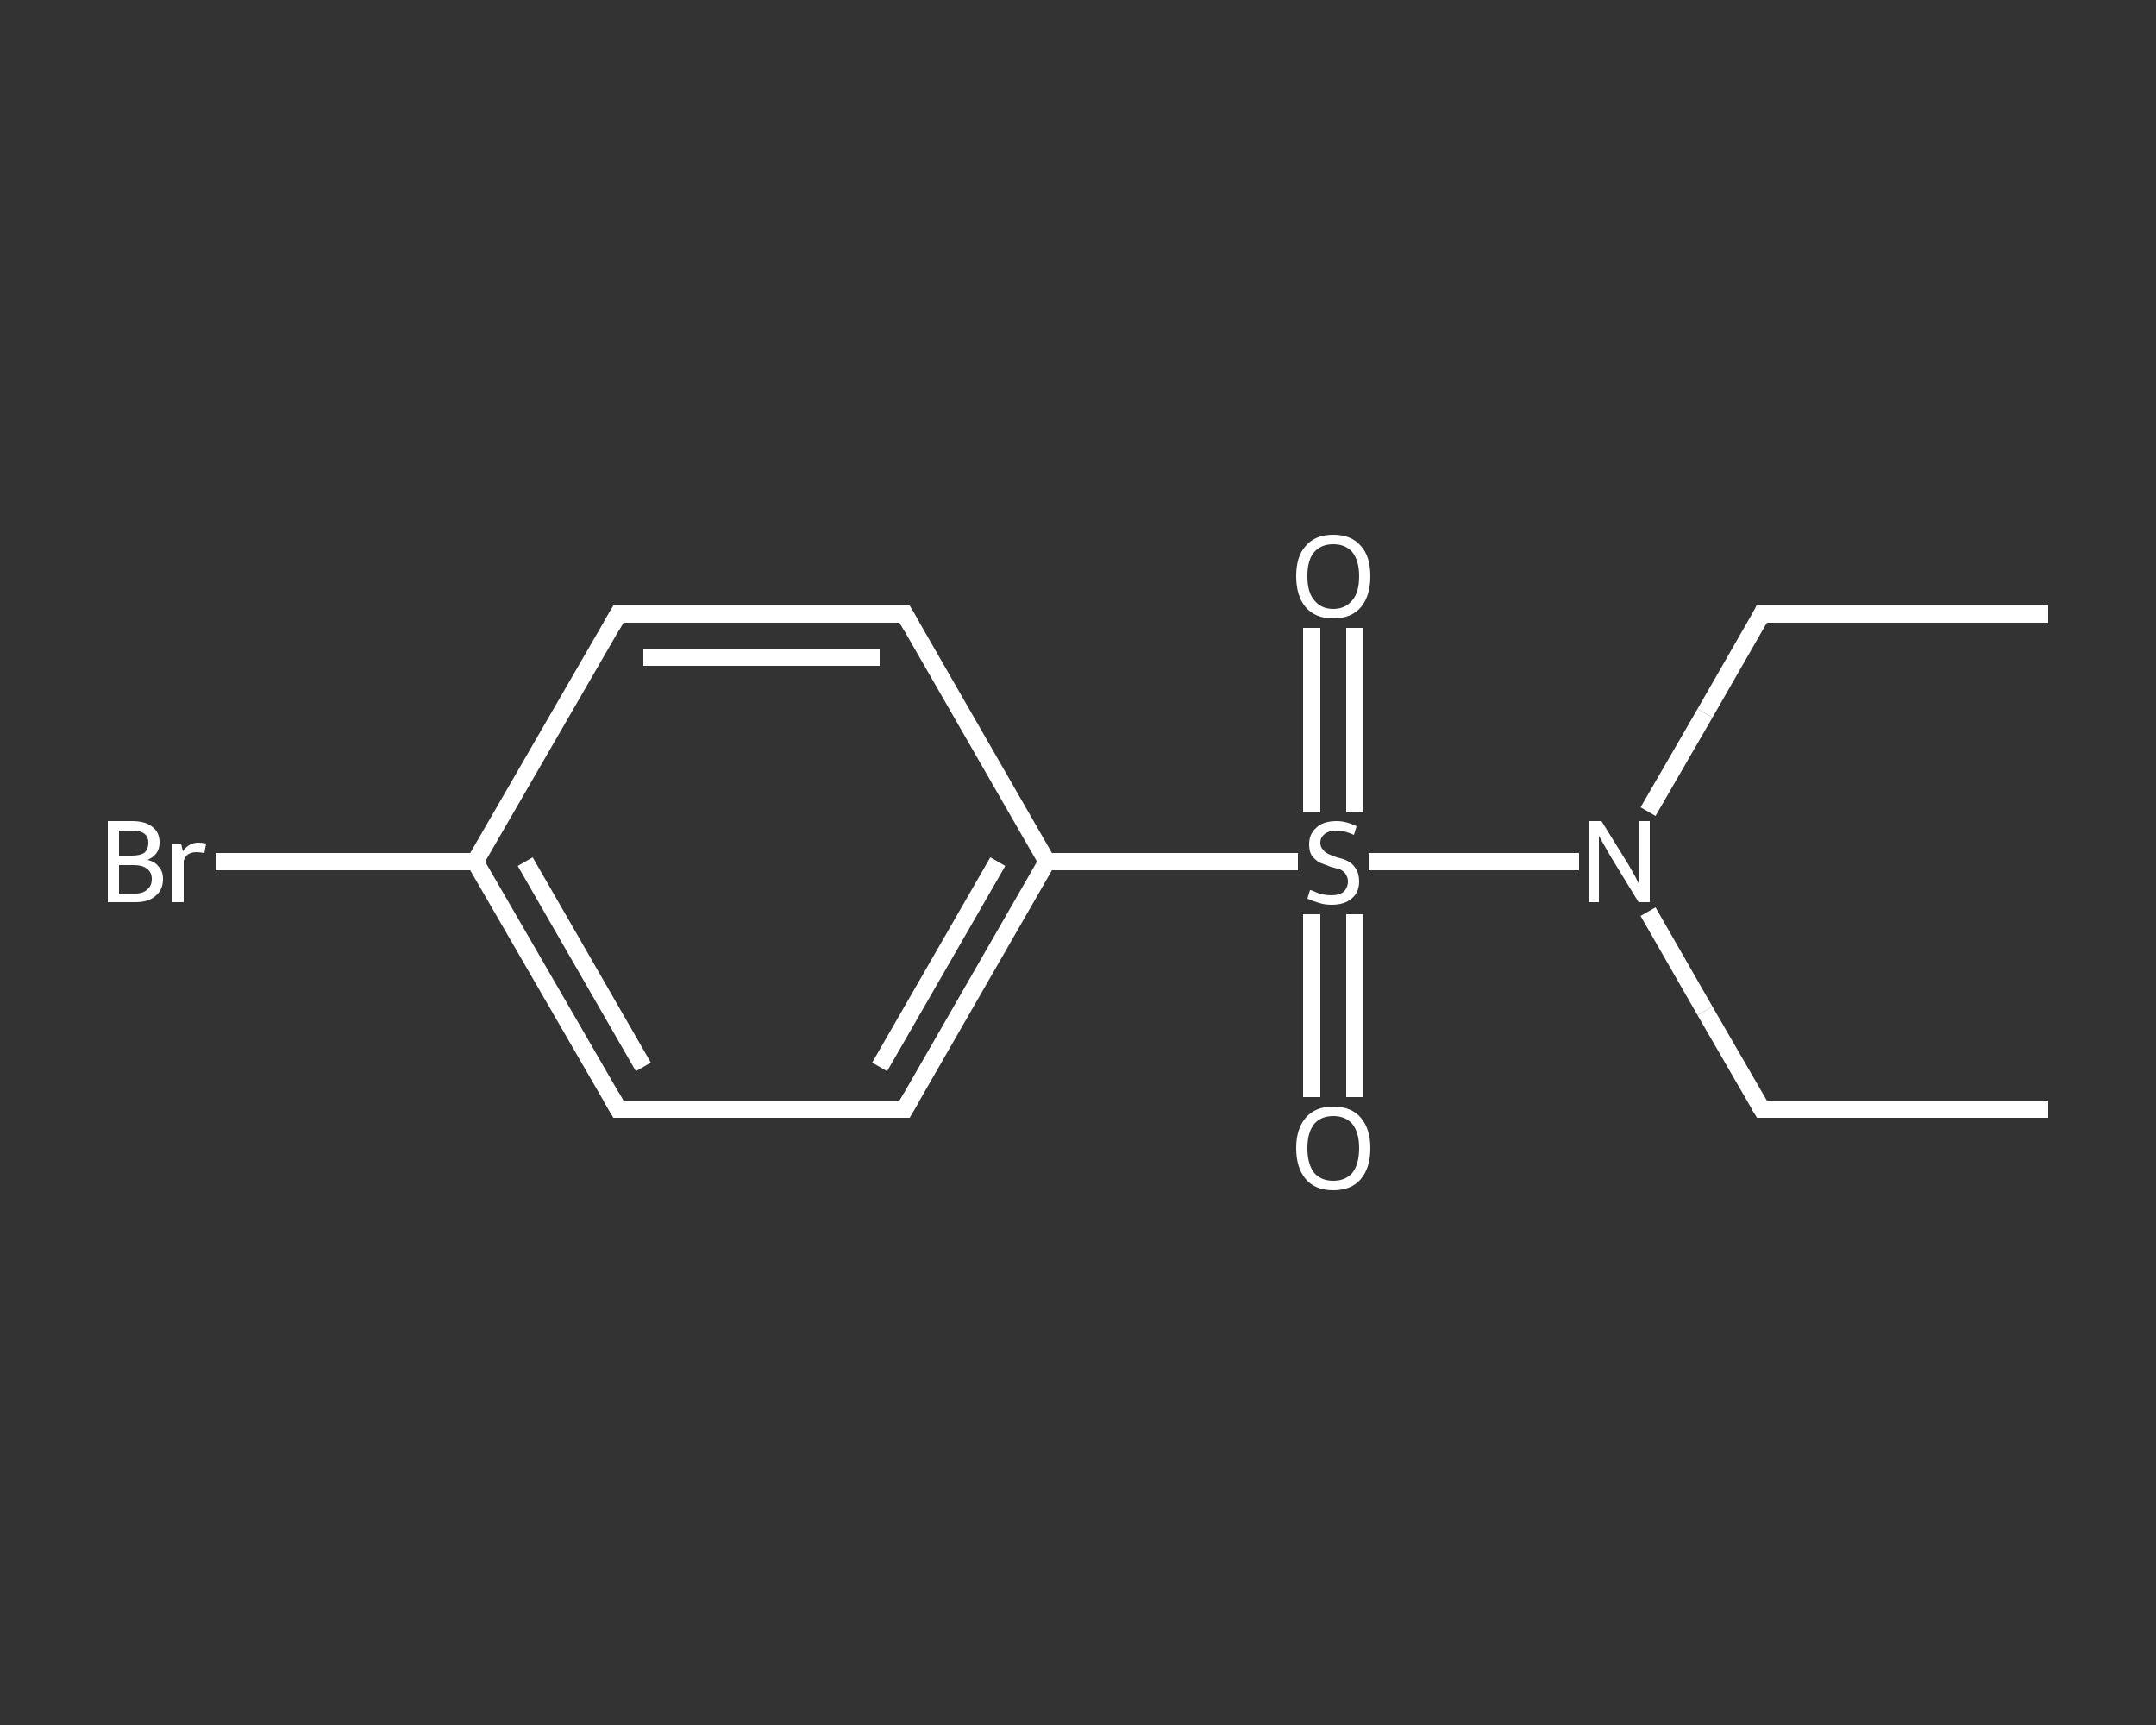 <?xml version='1.0' encoding='iso-8859-1'?>
<svg version='1.1' baseProfile='full'
              xmlns='http://www.w3.org/2000/svg'
                      xmlns:rdkit='http://www.rdkit.org/xml'
                      xmlns:xlink='http://www.w3.org/1999/xlink'
                  xml:space='preserve'
width='250px' height='200px' viewBox='0 0 250 200'>
<rect x="0" y="0" width="250" height="200" fill="#333333" stroke="none"/>
<!-- END OF HEADER -->
<rect style='opacity:1.0;fill:transparent;stroke:none' width='250.0' height='200.0' x='0.0' y='0.0'> </rect>
<path class='bond-0 atom-0 atom-1' d='M 237.5,71.2 L 204.3,71.2' style='fill:none;fill-rule:evenodd;stroke:#FFFFFF;stroke-width:2.0px;stroke-linecap:butt;stroke-linejoin:miter;stroke-opacity:1' />
<path class='bond-1 atom-1 atom-2' d='M 204.3,71.2 L 197.7,82.7' style='fill:none;fill-rule:evenodd;stroke:#FFFFFF;stroke-width:2.0px;stroke-linecap:butt;stroke-linejoin:miter;stroke-opacity:1' />
<path class='bond-1 atom-1 atom-2' d='M 197.7,82.7 L 191.1,94.1' style='fill:none;fill-rule:evenodd;stroke:#FFFFFF;stroke-width:2.0px;stroke-linecap:butt;stroke-linejoin:miter;stroke-opacity:1' />
<path class='bond-2 atom-2 atom-3' d='M 191.1,105.7 L 197.7,117.2' style='fill:none;fill-rule:evenodd;stroke:#FFFFFF;stroke-width:2.0px;stroke-linecap:butt;stroke-linejoin:miter;stroke-opacity:1' />
<path class='bond-2 atom-2 atom-3' d='M 197.7,117.2 L 204.3,128.6' style='fill:none;fill-rule:evenodd;stroke:#FFFFFF;stroke-width:2.0px;stroke-linecap:butt;stroke-linejoin:miter;stroke-opacity:1' />
<path class='bond-3 atom-3 atom-4' d='M 204.3,128.6 L 237.5,128.6' style='fill:none;fill-rule:evenodd;stroke:#FFFFFF;stroke-width:2.0px;stroke-linecap:butt;stroke-linejoin:miter;stroke-opacity:1' />
<path class='bond-4 atom-2 atom-5' d='M 183.1,99.9 L 170.9,99.9' style='fill:none;fill-rule:evenodd;stroke:#FFFFFF;stroke-width:2.0px;stroke-linecap:butt;stroke-linejoin:miter;stroke-opacity:1' />
<path class='bond-4 atom-2 atom-5' d='M 170.9,99.9 L 158.7,99.9' style='fill:none;fill-rule:evenodd;stroke:#FFFFFF;stroke-width:2.0px;stroke-linecap:butt;stroke-linejoin:miter;stroke-opacity:1' />
<path class='bond-5 atom-5 atom-6' d='M 152.1,106.0 L 152.1,116.6' style='fill:none;fill-rule:evenodd;stroke:#FFFFFF;stroke-width:2.0px;stroke-linecap:butt;stroke-linejoin:miter;stroke-opacity:1' />
<path class='bond-5 atom-5 atom-6' d='M 152.1,116.6 L 152.1,127.2' style='fill:none;fill-rule:evenodd;stroke:#FFFFFF;stroke-width:2.0px;stroke-linecap:butt;stroke-linejoin:miter;stroke-opacity:1' />
<path class='bond-5 atom-5 atom-6' d='M 157.1,106.0 L 157.1,116.6' style='fill:none;fill-rule:evenodd;stroke:#FFFFFF;stroke-width:2.0px;stroke-linecap:butt;stroke-linejoin:miter;stroke-opacity:1' />
<path class='bond-5 atom-5 atom-6' d='M 157.1,116.6 L 157.1,127.2' style='fill:none;fill-rule:evenodd;stroke:#FFFFFF;stroke-width:2.0px;stroke-linecap:butt;stroke-linejoin:miter;stroke-opacity:1' />
<path class='bond-6 atom-5 atom-7' d='M 157.1,94.2 L 157.1,83.5' style='fill:none;fill-rule:evenodd;stroke:#FFFFFF;stroke-width:2.0px;stroke-linecap:butt;stroke-linejoin:miter;stroke-opacity:1' />
<path class='bond-6 atom-5 atom-7' d='M 157.1,83.5 L 157.1,72.8' style='fill:none;fill-rule:evenodd;stroke:#FFFFFF;stroke-width:2.0px;stroke-linecap:butt;stroke-linejoin:miter;stroke-opacity:1' />
<path class='bond-6 atom-5 atom-7' d='M 152.1,94.2 L 152.1,83.5' style='fill:none;fill-rule:evenodd;stroke:#FFFFFF;stroke-width:2.0px;stroke-linecap:butt;stroke-linejoin:miter;stroke-opacity:1' />
<path class='bond-6 atom-5 atom-7' d='M 152.1,83.5 L 152.1,72.8' style='fill:none;fill-rule:evenodd;stroke:#FFFFFF;stroke-width:2.0px;stroke-linecap:butt;stroke-linejoin:miter;stroke-opacity:1' />
<path class='bond-7 atom-5 atom-8' d='M 150.5,99.9 L 136.0,99.9' style='fill:none;fill-rule:evenodd;stroke:#FFFFFF;stroke-width:2.0px;stroke-linecap:butt;stroke-linejoin:miter;stroke-opacity:1' />
<path class='bond-7 atom-5 atom-8' d='M 136.0,99.9 L 121.4,99.9' style='fill:none;fill-rule:evenodd;stroke:#FFFFFF;stroke-width:2.0px;stroke-linecap:butt;stroke-linejoin:miter;stroke-opacity:1' />
<path class='bond-8 atom-8 atom-9' d='M 121.4,99.9 L 104.9,128.6' style='fill:none;fill-rule:evenodd;stroke:#FFFFFF;stroke-width:2.0px;stroke-linecap:butt;stroke-linejoin:miter;stroke-opacity:1' />
<path class='bond-8 atom-8 atom-9' d='M 115.7,99.9 L 102.0,123.7' style='fill:none;fill-rule:evenodd;stroke:#FFFFFF;stroke-width:2.0px;stroke-linecap:butt;stroke-linejoin:miter;stroke-opacity:1' />
<path class='bond-9 atom-9 atom-10' d='M 104.9,128.6 L 71.7,128.6' style='fill:none;fill-rule:evenodd;stroke:#FFFFFF;stroke-width:2.0px;stroke-linecap:butt;stroke-linejoin:miter;stroke-opacity:1' />
<path class='bond-10 atom-10 atom-11' d='M 71.7,128.6 L 55.1,99.9' style='fill:none;fill-rule:evenodd;stroke:#FFFFFF;stroke-width:2.0px;stroke-linecap:butt;stroke-linejoin:miter;stroke-opacity:1' />
<path class='bond-10 atom-10 atom-11' d='M 74.6,123.7 L 60.9,99.9' style='fill:none;fill-rule:evenodd;stroke:#FFFFFF;stroke-width:2.0px;stroke-linecap:butt;stroke-linejoin:miter;stroke-opacity:1' />
<path class='bond-11 atom-11 atom-12' d='M 55.1,99.9 L 40.1,99.9' style='fill:none;fill-rule:evenodd;stroke:#FFFFFF;stroke-width:2.0px;stroke-linecap:butt;stroke-linejoin:miter;stroke-opacity:1' />
<path class='bond-11 atom-11 atom-12' d='M 40.1,99.9 L 25.0,99.9' style='fill:none;fill-rule:evenodd;stroke:#FFFFFF;stroke-width:2.0px;stroke-linecap:butt;stroke-linejoin:miter;stroke-opacity:1' />
<path class='bond-12 atom-11 atom-13' d='M 55.1,99.9 L 71.7,71.2' style='fill:none;fill-rule:evenodd;stroke:#FFFFFF;stroke-width:2.0px;stroke-linecap:butt;stroke-linejoin:miter;stroke-opacity:1' />
<path class='bond-13 atom-13 atom-14' d='M 71.7,71.2 L 104.9,71.2' style='fill:none;fill-rule:evenodd;stroke:#FFFFFF;stroke-width:2.0px;stroke-linecap:butt;stroke-linejoin:miter;stroke-opacity:1' />
<path class='bond-13 atom-13 atom-14' d='M 74.6,76.2 L 102.0,76.2' style='fill:none;fill-rule:evenodd;stroke:#FFFFFF;stroke-width:2.0px;stroke-linecap:butt;stroke-linejoin:miter;stroke-opacity:1' />
<path class='bond-14 atom-14 atom-8' d='M 104.9,71.2 L 121.4,99.9' style='fill:none;fill-rule:evenodd;stroke:#FFFFFF;stroke-width:2.0px;stroke-linecap:butt;stroke-linejoin:miter;stroke-opacity:1' />
<path d='M 206.0,71.2 L 204.3,71.2 L 204.0,71.8' style='fill:none;stroke:#FFFFFF;stroke-width:2.0px;stroke-linecap:butt;stroke-linejoin:miter;stroke-opacity:1;' />
<path d='M 204.0,128.1 L 204.3,128.6 L 206.0,128.6' style='fill:none;stroke:#FFFFFF;stroke-width:2.0px;stroke-linecap:butt;stroke-linejoin:miter;stroke-opacity:1;' />
<path d='M 105.7,127.2 L 104.9,128.6 L 103.2,128.6' style='fill:none;stroke:#FFFFFF;stroke-width:2.0px;stroke-linecap:butt;stroke-linejoin:miter;stroke-opacity:1;' />
<path d='M 73.4,128.6 L 71.7,128.6 L 70.9,127.2' style='fill:none;stroke:#FFFFFF;stroke-width:2.0px;stroke-linecap:butt;stroke-linejoin:miter;stroke-opacity:1;' />
<path d='M 70.9,72.6 L 71.7,71.2 L 73.4,71.2' style='fill:none;stroke:#FFFFFF;stroke-width:2.0px;stroke-linecap:butt;stroke-linejoin:miter;stroke-opacity:1;' />
<path d='M 103.2,71.2 L 104.9,71.2 L 105.7,72.6' style='fill:none;stroke:#FFFFFF;stroke-width:2.0px;stroke-linecap:butt;stroke-linejoin:miter;stroke-opacity:1;' />
<path class='atom-2' d='M 185.7 95.2
L 188.8 100.2
Q 189.1 100.7, 189.6 101.6
Q 190.0 102.5, 190.1 102.5
L 190.1 95.2
L 191.3 95.2
L 191.3 104.6
L 190.0 104.6
L 186.7 99.2
Q 186.3 98.5, 185.9 97.8
Q 185.5 97.1, 185.4 96.9
L 185.4 104.6
L 184.2 104.6
L 184.2 95.2
L 185.7 95.2
' fill='#FFFFFF'/>
<path class='atom-5' d='M 151.9 103.2
Q 152.1 103.2, 152.5 103.4
Q 152.9 103.6, 153.4 103.7
Q 153.9 103.8, 154.4 103.8
Q 155.3 103.8, 155.8 103.4
Q 156.3 102.9, 156.3 102.2
Q 156.3 101.7, 156.0 101.3
Q 155.8 101.0, 155.4 100.8
Q 155.0 100.7, 154.3 100.5
Q 153.5 100.2, 153.0 100.0
Q 152.5 99.7, 152.1 99.2
Q 151.8 98.7, 151.8 97.9
Q 151.8 96.7, 152.6 96.0
Q 153.4 95.2, 155.0 95.2
Q 156.1 95.2, 157.3 95.8
L 157.0 96.8
Q 155.9 96.3, 155.0 96.3
Q 154.1 96.3, 153.6 96.7
Q 153.1 97.1, 153.1 97.7
Q 153.1 98.2, 153.4 98.5
Q 153.6 98.8, 154.0 99.0
Q 154.4 99.2, 155.0 99.4
Q 155.9 99.6, 156.4 99.9
Q 156.9 100.2, 157.2 100.7
Q 157.6 101.3, 157.6 102.2
Q 157.6 103.5, 156.7 104.2
Q 155.9 104.9, 154.4 104.9
Q 153.6 104.9, 153.0 104.7
Q 152.3 104.5, 151.6 104.2
L 151.9 103.2
' fill='#FFFFFF'/>
<path class='atom-6' d='M 150.3 133.1
Q 150.3 130.9, 151.4 129.6
Q 152.5 128.3, 154.6 128.3
Q 156.7 128.3, 157.8 129.6
Q 158.9 130.9, 158.9 133.1
Q 158.9 135.4, 157.8 136.7
Q 156.7 138.0, 154.6 138.0
Q 152.5 138.0, 151.4 136.7
Q 150.3 135.4, 150.3 133.1
M 154.6 136.9
Q 156.0 136.9, 156.8 136.0
Q 157.6 135.0, 157.6 133.1
Q 157.6 131.3, 156.8 130.3
Q 156.0 129.4, 154.6 129.4
Q 153.2 129.4, 152.4 130.3
Q 151.6 131.3, 151.6 133.1
Q 151.6 135.0, 152.4 136.0
Q 153.2 136.9, 154.6 136.9
' fill='#FFFFFF'/>
<path class='atom-7' d='M 150.3 66.8
Q 150.3 64.5, 151.4 63.3
Q 152.5 62.0, 154.6 62.0
Q 156.7 62.0, 157.8 63.3
Q 158.9 64.5, 158.9 66.8
Q 158.9 69.1, 157.8 70.4
Q 156.7 71.7, 154.6 71.7
Q 152.5 71.7, 151.4 70.4
Q 150.3 69.1, 150.3 66.8
M 154.6 70.6
Q 156.0 70.6, 156.8 69.6
Q 157.6 68.7, 157.6 66.8
Q 157.6 65.0, 156.8 64.0
Q 156.0 63.1, 154.6 63.1
Q 153.2 63.1, 152.4 64.0
Q 151.6 64.9, 151.6 66.8
Q 151.6 68.7, 152.4 69.6
Q 153.2 70.6, 154.6 70.6
' fill='#FFFFFF'/>
<path class='atom-12' d='M 17.1 99.7
Q 18.0 99.9, 18.4 100.5
Q 18.9 101.0, 18.9 101.9
Q 18.9 103.2, 18.0 103.9
Q 17.2 104.6, 15.7 104.6
L 12.5 104.6
L 12.5 95.2
L 15.3 95.2
Q 16.9 95.2, 17.7 95.9
Q 18.5 96.5, 18.5 97.7
Q 18.5 99.1, 17.1 99.7
M 13.8 96.3
L 13.8 99.2
L 15.3 99.2
Q 16.2 99.2, 16.7 98.9
Q 17.2 98.5, 17.2 97.7
Q 17.2 96.3, 15.3 96.3
L 13.8 96.3
M 15.7 103.6
Q 16.6 103.6, 17.1 103.1
Q 17.6 102.7, 17.6 101.9
Q 17.6 101.1, 17.0 100.7
Q 16.5 100.3, 15.5 100.3
L 13.8 100.3
L 13.8 103.6
L 15.7 103.6
' fill='#FFFFFF'/>
<path class='atom-12' d='M 21.0 97.8
L 21.2 98.7
Q 21.9 97.7, 23.0 97.7
Q 23.4 97.7, 23.9 97.8
L 23.7 98.9
Q 23.1 98.8, 22.8 98.8
Q 22.3 98.8, 21.9 99.0
Q 21.5 99.2, 21.3 99.8
L 21.3 104.6
L 20.0 104.6
L 20.0 97.8
L 21.0 97.8
' fill='#FFFFFF'/>
</svg>
